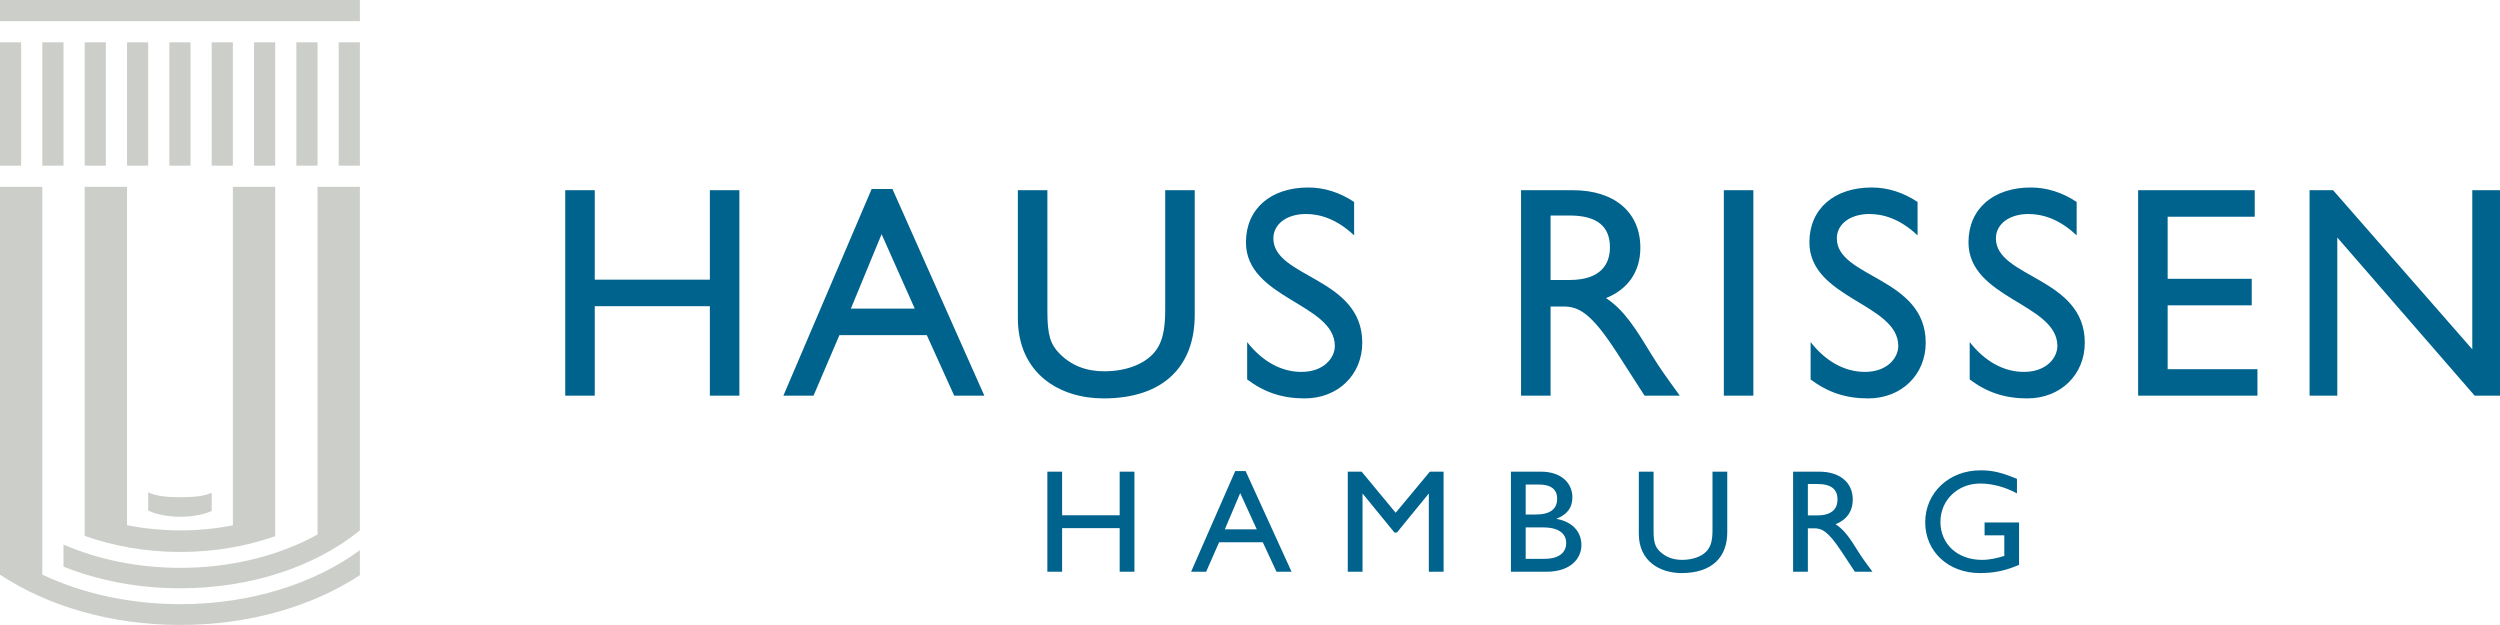 <?xml version="1.0" encoding="utf-8"?>
<!-- Generator: Adobe Illustrator 15.1.0, SVG Export Plug-In . SVG Version: 6.00 Build 0)  -->
<!DOCTYPE svg PUBLIC "-//W3C//DTD SVG 1.1//EN" "http://www.w3.org/Graphics/SVG/1.1/DTD/svg11.dtd">
<svg version="1.1" id="Ebene_1" xmlns="http://www.w3.org/2000/svg" xmlns:xlink="http://www.w3.org/1999/xlink" x="0px" y="0px"
	 width="510.267px" height="127.559px" viewBox="0 0 510.267 127.559" enable-background="new 0 0 510.267 127.559"
	 xml:space="preserve">
<rect y="8.641" fill="#CCCEC9" width="4.321" height="25.167"/>
<rect x="8.641" y="8.641" fill="#CCCEC9" width="4.321" height="25.167"/>
<rect x="17.283" y="8.641" fill="#CCCEC9" width="4.321" height="25.167"/>
<rect x="25.925" y="8.641" fill="#CCCEC9" width="4.321" height="25.167"/>
<rect x="34.566" y="8.641" fill="#CCCEC9" width="4.321" height="25.167"/>
<rect x="43.208" y="8.641" fill="#CCCEC9" width="4.321" height="25.167"/>
<rect x="51.849" y="8.641" fill="#CCCEC9" width="4.321" height="25.167"/>
<rect x="60.491" y="8.641" fill="#CCCEC9" width="4.321" height="25.167"/>
<rect x="69.132" y="8.641" fill="#CCCEC9" width="4.321" height="25.167"/>
<g>
	<defs>
		<rect id="SVGID_1_" width="510.267" height="127.559"/>
	</defs>
	<clipPath id="SVGID_2_">
		<use xlink:href="#SVGID_1_"  overflow="visible"/>
	</clipPath>
	<path clip-path="url(#SVGID_2_)" fill="#CCCEC9" d="M73.453,107.203V38.129h-8.642v70.97c-7.718,4.257-17.433,6.803-28.002,6.803
		c-8.748,0-16.914-1.742-23.847-4.753v4.506c7.04,2.809,15.175,4.417,23.847,4.417c14.647,0,27.766-4.581,36.644-11.811V107.203z"/>
	<path clip-path="url(#SVGID_2_)" fill="#CCCEC9" d="M73.453,117.398v-5.105c-9.234,6.788-22.232,11.021-36.644,11.021
		c-10.428,0-20.109-2.224-28.167-6.02V38.128H0v74.048v1.343v3.773c9.617,6.363,22.562,10.267,36.809,10.267
		C50.975,127.559,63.853,123.698,73.453,117.398"/>
	<path clip-path="url(#SVGID_2_)" fill="#CCCEC9" d="M56.17,107.203V38.129h-8.641v69.096c-3.414,0.668-7.005,1.033-10.72,1.033
		c-3.776,0-7.422-0.379-10.884-1.066V38.129h-8.642v66.553v4.689c5.864,2.098,12.495,3.288,19.526,3.288
		c6.964,0,13.538-1.165,19.361-3.226V107.203z"/>
</g>
<rect fill="#CCCEC9" width="73.453" height="4.32"/>
<g>
	<defs>
		<rect id="SVGID_3_" width="510.267" height="127.559"/>
	</defs>
	<clipPath id="SVGID_4_">
		<use xlink:href="#SVGID_3_"  overflow="visible"/>
	</clipPath>
	<path clip-path="url(#SVGID_4_)" fill="#CCCEC9" d="M43.208,104.29v-3.717c-1.545,0.736-3.832,0.914-6.391,0.914
		c-2.659,0-5.027-0.215-6.571-1.002v3.718c1.564,0.773,3.924,1.268,6.571,1.268C39.363,105.47,41.645,105.012,43.208,104.29"/>
	<path clip-path="url(#SVGID_4_)" fill="#00638E" d="M412.107,106.633h-7.042v2.636h4.028v4.194
		c-1.445,0.45-2.921,0.809-4.551,0.809c-4.981,0-8.487-3.205-8.487-7.759c0-4.434,3.536-7.819,8.087-7.819
		c2.522,0,5.074,0.689,7.534,2.008v-2.967c-3.29-1.348-5.012-1.737-7.472-1.737c-6.396,0-11.255,4.584-11.255,10.605
		c0,5.992,4.735,10.366,11.163,10.366c2.921,0,5.195-0.48,7.994-1.678V106.633z M368.997,98.785h1.937
		c2.921,0,4.09,1.168,4.12,3.085c0.031,1.708-0.891,3.325-4.12,3.325h-1.937V98.785z M365.982,96.267v20.432h3.015v-8.867h1.26
		c1.538,0,2.799,0.479,5.566,4.674l2.768,4.193h3.597c-1.444-1.946-1.968-2.636-2.858-4.044c-1.6-2.547-2.769-4.434-4.674-5.663
		c2.243-0.867,3.505-2.636,3.505-5.003c0-3.534-2.645-5.722-6.889-5.722H365.982z M352.546,96.267h-3.014v11.895
		c0,1.917-0.246,3.415-1.322,4.464c-0.953,0.928-2.614,1.646-4.92,1.646c-1.814,0-3.321-0.568-4.521-1.736
		c-0.954-0.93-1.261-1.889-1.261-4.195V96.267h-3.014v12.703c0,5.572,4.305,7.999,8.732,7.999c6.243,0,9.318-3.296,9.318-8.299
		V96.267z M311.403,107.651h3.628c3.167,0,4.643,1.319,4.643,3.177c0,1.527-0.953,3.235-4.489,3.235h-3.781V107.651z
		 M311.403,98.903h2.767c2.768,0,3.659,1.319,3.659,2.847c0,2.188-1.445,3.266-4.429,3.266h-1.997V98.903z M308.389,116.699h7.196
		c5.258,0,7.195-2.936,7.195-5.451c0-2.758-1.906-4.765-5.043-5.333v-0.061c2.183-0.869,3.197-2.247,3.197-4.374
		c0-2.577-1.937-5.213-6.457-5.213h-6.089V116.699z M294.644,96.267h-2.798l-6.979,8.389l-6.95-8.389h-2.829v20.432h3.014v-15.907
		h0.062l6.458,7.908h0.492l6.457-7.908h0.062v15.907h3.013V96.267z M253.132,100.641l3.383,7.4h-6.519L253.132,100.641z
		 M254.239,96.147h-2.122l-9.009,20.552h3.075l2.644-6.021h8.918l2.798,6.021h3.075L254.239,96.147z M231.546,96.267h-3.013v8.898
		h-11.747v-8.898h-3.013v20.432h3.013v-8.897h11.747v8.897h3.013V96.267z"/>
	<path clip-path="url(#SVGID_4_)" fill="#00638E" d="M510.267,38.821h-5.657v32.472l-28.412-32.472h-4.798v41.943h5.658V48.476
		l28.044,32.288h5.165V38.821z M460.207,38.821h-23.801v41.943h24.354v-5.412h-18.327V62.314h17.159v-5.412h-17.159V44.233h17.774
		V38.821z M423.86,41.219c-2.951-1.967-6.149-2.951-9.348-2.951c-7.688,0-12.73,4.366-12.73,11.192
		c0,11.501,18.143,12.485,18.143,21.156c0,2.338-2.153,5.289-6.827,5.289c-4.12,0-7.995-2.151-11.07-6.088v7.626
		c3.507,2.645,7.196,3.874,11.747,3.874c6.766,0,11.746-4.797,11.746-11.377c0-13.346-18.142-13.223-18.142-21.279
		c0-2.952,2.767-4.982,6.642-4.982c2.829,0,6.273,0.984,9.84,4.367V41.219z M391.389,41.219c-2.952-1.967-6.149-2.951-9.348-2.951
		c-7.688,0-12.73,4.366-12.73,11.192c0,11.501,18.143,12.485,18.143,21.156c0,2.338-2.152,5.289-6.826,5.289
		c-4.121,0-7.995-2.151-11.07-6.088v7.626c3.505,2.645,7.195,3.874,11.746,3.874c6.765,0,11.747-4.797,11.747-11.377
		c0-13.346-18.143-13.223-18.143-21.279c0-2.952,2.768-4.982,6.642-4.982c2.829,0,6.273,0.984,9.84,4.367V41.219z M357.872,38.821
		h-6.027v41.943h6.027V38.821z M316.482,43.987h3.875c5.843,0,8.18,2.398,8.241,6.334c0.062,3.506-1.784,6.827-8.241,6.827h-3.875
		V43.987z M310.456,38.821v41.943h6.026V62.56h2.522c3.075,0,5.596,0.984,11.131,9.594l5.535,8.61h7.196
		c-2.892-3.998-3.937-5.412-5.721-8.303c-3.197-5.228-5.535-9.102-9.348-11.623c4.49-1.784,7.011-5.412,7.011-10.271
		c0-7.256-5.289-11.746-13.775-11.746H310.456z M276.386,41.219c-2.952-1.967-6.15-2.951-9.348-2.951
		c-7.688,0-12.731,4.366-12.731,11.192c0,11.501,18.144,12.485,18.144,21.156c0,2.338-2.153,5.289-6.827,5.289
		c-4.12,0-7.995-2.151-11.07-6.088v7.626c3.506,2.645,7.196,3.874,11.747,3.874c6.765,0,11.746-4.797,11.746-11.377
		c0-13.346-18.143-13.223-18.143-21.279c0-2.952,2.768-4.982,6.643-4.982c2.829,0,6.272,0.984,9.84,4.367V41.219z M243.853,38.821
		h-6.027v24.415c0,3.936-0.492,7.011-2.645,9.164c-1.906,1.906-5.227,3.382-9.84,3.382c-3.628,0-6.642-1.168-9.04-3.566
		c-1.907-1.906-2.522-3.874-2.522-8.61V38.821h-6.027v26.076c0,11.439,8.61,16.42,17.466,16.42c12.485,0,18.635-6.765,18.635-17.035
		V38.821z M179.941,47.8l6.765,15.19h-13.038L179.941,47.8z M182.155,38.575h-4.243l-18.02,42.189h6.15l5.289-12.362h17.835
		l5.597,12.362h6.15L182.155,38.575z M150.914,38.821h-6.027v18.265h-23.493V38.821h-6.027v41.943h6.027V62.498h23.493v18.266h6.027
		V38.821z"/>
</g>
</svg>
